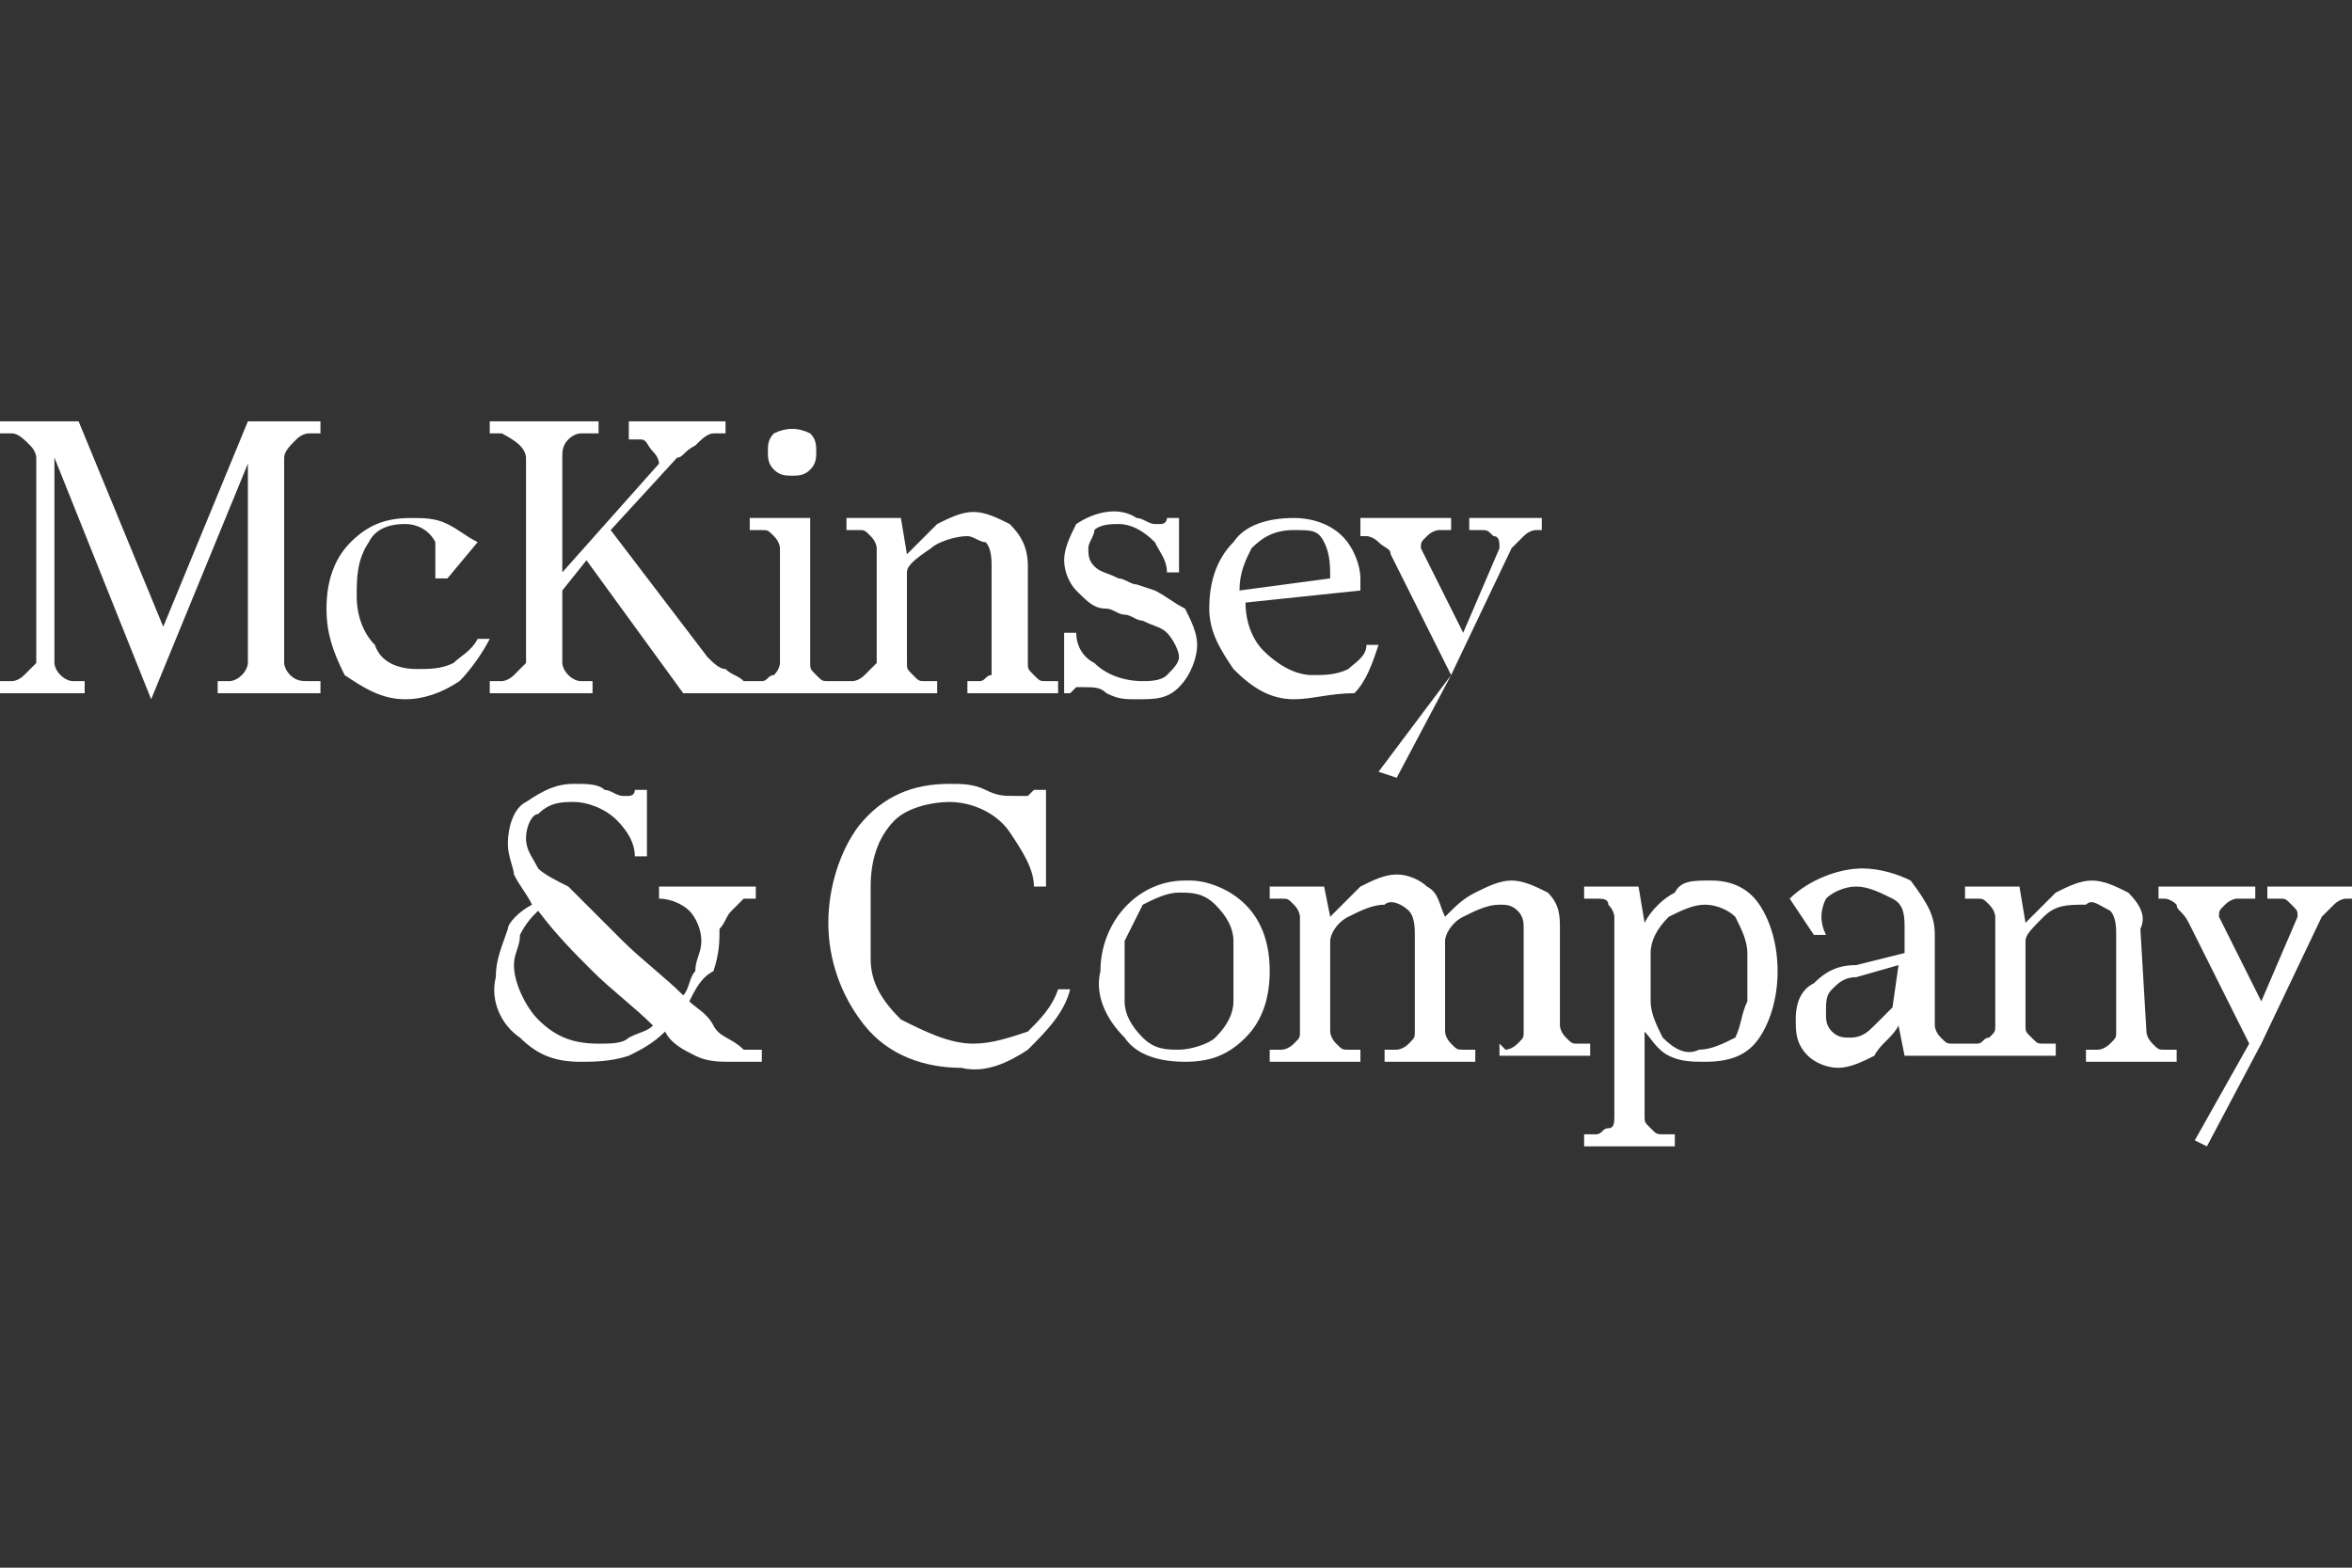 <svg width="240" height="160" viewBox="0 0 240 160" fill="none" xmlns="http://www.w3.org/2000/svg">
<rect x="0" y="0" width="240" height="160" fill="#333333" stroke="none"/>
<g clip-path="url(#clip0_36203_22730)">
<path d="M25.296 43H32.699V44.233H31.465C31.465 44.233 30.848 44.233 30.231 44.85C29.614 45.467 28.997 46.083 28.997 46.7V67.667C28.997 67.667 28.997 68.283 29.614 68.9C30.231 69.517 30.848 69.517 31.465 69.517H32.699V70.75H22.211V69.517H23.445C23.445 69.517 24.062 69.517 24.679 68.9C25.296 68.283 25.296 67.667 25.296 67.667V47.317L15.424 71.367L5.553 46.7V67.667C5.553 67.667 5.553 68.283 6.17 68.9C6.787 69.517 7.404 69.517 7.404 69.517H8.638V70.75H0V69.517H1.234C1.234 69.517 1.851 69.517 2.468 68.9C3.085 68.283 3.702 67.667 3.702 67.667V46.7C3.702 46.7 3.702 46.083 3.085 45.467C2.468 44.85 1.851 44.233 1.234 44.233H0V43H8.021L16.658 63.967L25.296 43ZM42.571 68.283C43.805 68.283 45.039 68.283 46.273 67.667C46.889 67.05 48.123 66.433 48.74 65.2H49.974C49.357 66.433 48.123 68.283 46.889 69.517C45.039 70.75 43.188 71.367 41.337 71.367C38.869 71.367 37.018 70.133 35.167 68.9C33.933 66.433 33.316 64.583 33.316 62.117C33.316 59.65 33.933 57.183 35.784 55.333C37.635 53.483 39.486 52.867 41.954 52.867C43.188 52.867 44.422 52.867 45.656 53.483C46.889 54.1 47.506 54.717 48.74 55.333L45.656 59.033H44.422C44.422 57.8 44.422 56.567 44.422 55.333C43.805 54.1 42.571 53.483 41.337 53.483C39.486 53.483 38.252 54.1 37.635 55.333C36.401 57.183 36.401 59.033 36.401 60.883C36.401 62.733 37.018 64.583 38.252 65.817C38.869 67.667 40.72 68.283 42.571 68.283ZM60.463 70.75H49.974V69.517H51.208C51.208 69.517 51.825 69.517 52.442 68.9C53.059 68.283 53.676 67.667 53.676 67.667V46.7C53.676 46.7 53.676 46.083 53.059 45.467C52.442 44.85 51.208 44.233 51.208 44.233H49.974V43H61.08V44.233H59.229C59.229 44.233 58.612 44.233 57.995 44.85C57.378 45.467 57.378 46.083 57.378 46.7V58.417L67.249 47.317C67.249 47.317 67.249 46.7 66.632 46.083C66.015 45.467 66.015 44.85 65.398 44.85H64.165V43H74.036V44.233H72.802C72.185 44.233 71.568 44.85 70.951 45.467C69.717 46.083 69.717 46.7 69.1 46.7L62.314 54.1L72.185 67.05C72.802 67.667 73.419 68.283 74.036 68.283C74.653 68.9 75.27 68.9 75.887 69.517H77.738C78.355 69.517 78.355 68.9 78.972 68.9C79.589 68.283 79.589 67.667 79.589 67.667V55.95C79.589 55.95 79.589 55.333 78.972 54.717C78.355 54.1 78.355 54.1 77.738 54.1H76.504V52.867H82.674V67.667C82.674 68.283 82.674 68.283 83.29 68.9C83.907 69.517 83.907 69.517 84.524 69.517H86.992C86.992 69.517 87.609 69.517 88.226 68.9C88.843 68.283 89.46 67.667 89.46 67.667V55.95C89.46 55.95 89.46 55.333 88.843 54.717C88.226 54.1 88.226 54.1 87.609 54.1H86.375V52.867H91.928L92.545 56.567C93.779 55.333 94.396 54.717 95.63 53.483C96.864 52.867 98.098 52.25 99.332 52.25C100.566 52.25 101.799 52.867 103.033 53.483C104.267 54.717 104.884 55.95 104.884 57.8V67.667C104.884 68.283 104.884 68.283 105.501 68.9C106.118 69.517 106.118 69.517 106.735 69.517H107.969V70.75H98.715V69.517H99.949C100.566 69.517 100.566 68.9 101.183 68.9C101.183 68.283 101.183 67.667 101.183 67.667V57.8C101.183 57.183 101.183 55.95 100.566 55.333C99.949 55.333 99.332 54.717 98.715 54.717C97.481 54.717 95.63 55.333 95.013 55.95C93.162 57.183 92.545 57.8 92.545 58.417V67.667C92.545 68.283 92.545 68.283 93.162 68.9C93.779 69.517 93.779 69.517 94.396 69.517H95.63V70.75H69.717L59.846 57.183L57.378 60.267V67.667C57.378 67.667 57.378 68.283 57.995 68.9C58.612 69.517 59.229 69.517 59.229 69.517H60.463V70.75ZM70.334 102.2C70.951 102.817 72.185 103.433 72.802 104.667C73.419 105.9 74.653 105.9 75.887 107.133H77.738V108.367H74.653C73.419 108.367 72.185 108.367 70.951 107.75C69.717 107.133 68.483 106.517 67.866 105.283C66.632 106.517 65.398 107.133 64.165 107.75C62.314 108.367 60.463 108.367 59.229 108.367C56.761 108.367 54.91 107.75 53.059 105.9C51.208 104.667 49.974 102.2 50.591 99.733C50.591 97.883 51.208 96.65 51.825 94.8C51.825 94.183 53.059 92.95 54.293 92.333C53.676 91.1 53.059 90.483 52.442 89.25C52.442 88.633 51.825 87.4 51.825 86.167C51.825 84.317 52.442 82.467 53.676 81.85C55.527 80.617 56.761 80 58.612 80C59.846 80 61.08 80 61.697 80.617C62.314 80.617 62.931 81.233 63.548 81.233H64.165C64.165 81.233 64.781 81.233 64.781 80.617H66.015V87.4H64.781C64.781 86.167 64.165 84.933 62.931 83.7C61.697 82.467 59.846 81.85 58.612 81.85C57.378 81.85 56.144 81.85 54.91 83.083C54.293 83.083 53.676 84.317 53.676 85.55C53.676 86.783 54.293 87.4 54.91 88.633C55.527 89.25 56.761 89.867 57.995 90.483C59.846 92.333 61.697 94.183 63.548 96.033C65.398 97.883 67.866 99.733 69.717 101.583C70.334 100.967 70.334 99.733 70.951 99.117C70.951 97.883 71.568 97.267 71.568 96.033C71.568 94.8 70.951 93.567 70.334 92.95C69.717 92.333 68.483 91.717 67.249 91.717V90.483H77.121V91.717H75.887C75.887 91.717 75.27 92.333 74.653 92.95C74.036 93.567 74.036 94.183 73.419 94.8C73.419 96.033 73.419 97.267 72.802 99.117C71.568 99.733 70.951 100.967 70.334 102.2ZM61.08 106.517C62.314 106.517 63.548 106.517 64.165 105.9C65.398 105.283 66.015 105.283 66.632 104.667C64.781 102.817 62.314 100.967 60.463 99.117C58.612 97.267 56.761 95.417 54.91 92.95C54.293 93.567 53.676 94.183 53.059 95.417C53.059 96.65 52.442 97.267 52.442 98.5C52.442 100.35 53.676 102.817 54.91 104.05C56.761 105.9 58.612 106.517 61.08 106.517ZM80.823 48.55C80.206 48.55 79.589 48.55 78.972 47.933C78.355 47.317 78.355 46.7 78.355 46.083C78.355 45.467 78.355 44.85 78.972 44.233C80.206 43.617 81.44 43.617 82.674 44.233C83.29 44.85 83.29 45.467 83.29 46.083C83.29 46.7 83.29 47.317 82.674 47.933C82.056 48.55 81.44 48.55 80.823 48.55ZM99.332 106.517C101.183 106.517 103.033 105.9 104.884 105.283C106.118 104.05 107.352 102.817 107.969 100.967H109.203C108.586 103.433 106.735 105.283 104.884 107.133C103.033 108.367 100.566 109.6 98.098 108.983C94.396 108.983 90.694 107.75 88.226 104.667C85.758 101.583 84.524 97.883 84.524 94.183C84.524 90.483 85.758 86.783 87.609 84.317C90.077 81.233 93.162 80 96.864 80C98.098 80 99.332 80 100.566 80.617C101.799 81.233 102.416 81.233 103.65 81.233C104.267 81.233 104.267 81.233 104.884 81.233L105.501 80.617H106.735V90.483H105.501C105.501 88.633 104.267 86.783 103.033 84.933C101.799 83.083 99.332 81.85 96.864 81.85C95.013 81.85 92.545 82.467 91.311 83.7C89.46 85.55 88.843 88.017 88.843 90.483C88.843 91.1 88.843 91.717 88.843 92.333C88.843 92.95 88.843 93.567 88.843 94.183C88.843 94.8 88.843 95.417 88.843 96.033C88.843 96.65 88.843 97.267 88.843 97.883C88.843 100.35 90.077 102.2 91.928 104.05C94.396 105.283 96.864 106.517 99.332 106.517ZM122.159 65.817C122.159 67.05 121.542 68.9 120.308 70.133C119.075 71.367 117.841 71.367 115.99 71.367C114.756 71.367 114.139 71.367 112.905 70.75C112.288 70.133 111.671 70.133 110.437 70.133H109.82L109.203 70.75H108.586V64.583H109.82C109.82 65.817 110.437 67.05 111.671 67.667C112.905 68.9 114.756 69.517 116.607 69.517C117.224 69.517 118.458 69.517 119.075 68.9C119.692 68.283 120.308 67.667 120.308 67.05C120.308 66.433 119.692 65.2 119.075 64.583C118.458 63.967 117.841 63.967 116.607 63.35C115.99 63.35 115.373 62.733 114.756 62.733C114.139 62.733 113.522 62.117 112.905 62.117C111.671 62.117 111.054 61.5 109.82 60.267C109.203 59.65 108.586 58.417 108.586 57.183C108.586 55.95 109.203 54.717 109.82 53.483C111.671 52.25 114.139 51.633 115.99 52.867C116.607 52.867 117.224 53.483 117.841 53.483H118.458C118.458 53.483 119.075 53.483 119.075 52.867H120.308V58.417H119.075C119.075 57.183 118.458 56.567 117.841 55.333C116.607 54.1 115.373 53.483 114.139 53.483C113.522 53.483 112.288 53.483 111.671 54.1C111.671 54.717 111.054 55.333 111.054 55.95C111.054 56.567 111.054 57.183 111.671 57.8C112.288 58.417 112.905 58.417 114.139 59.033C114.756 59.033 115.373 59.65 115.99 59.65L117.841 60.267C119.075 60.883 119.692 61.5 120.925 62.117C121.542 63.35 122.159 64.583 122.159 65.817ZM127.095 92.333C128.946 94.183 129.563 96.65 129.563 99.117C129.563 101.583 128.946 104.05 127.095 105.9C125.244 107.75 123.393 108.367 120.925 108.367C118.458 108.367 115.99 107.75 114.756 105.9C112.905 104.05 111.671 101.583 112.288 99.117C112.288 94.183 115.99 89.867 120.925 89.867H121.542C122.776 89.867 125.244 90.483 127.095 92.333ZM125.861 102.2C125.861 101.583 125.861 101.583 125.861 100.967C125.861 100.35 125.861 99.733 125.861 99.117C125.861 98.5 125.861 97.883 125.861 97.267C125.861 96.65 125.861 96.033 125.861 96.033C125.861 94.8 125.244 93.567 124.01 92.333C122.776 91.1 121.542 91.1 120.308 91.1C119.075 91.1 117.841 91.717 116.607 92.333C115.99 93.567 115.373 94.8 114.756 96.033C114.756 96.65 114.756 97.267 114.756 97.267C114.756 97.883 114.756 98.5 114.756 99.117C114.756 99.733 114.756 100.35 114.756 100.967C114.756 101.583 114.756 102.2 114.756 102.2C114.756 103.433 115.373 104.667 116.607 105.9C117.841 107.133 119.075 107.133 120.308 107.133C121.542 107.133 123.393 106.517 124.01 105.9C125.244 104.667 125.861 103.433 125.861 102.2ZM132.031 71.367C129.563 71.367 127.712 70.133 125.861 68.283C124.627 66.433 123.393 64.583 123.393 62.117C123.393 59.65 124.01 57.183 125.861 55.333C127.095 53.483 129.563 52.867 132.031 52.867C133.882 52.867 135.733 53.483 136.967 54.717C138.201 55.95 138.817 57.8 138.817 59.033V60.267L127.095 61.5C127.095 63.35 127.712 65.2 128.946 66.433C130.18 67.667 132.031 68.9 133.882 68.9C135.116 68.9 136.35 68.9 137.584 68.283C138.2 67.667 139.434 67.05 139.434 65.817H140.668C140.051 67.667 139.434 69.517 138.201 70.75C135.733 70.75 133.882 71.367 132.031 71.367ZM132.031 54.1C130.18 54.1 128.946 54.717 127.712 55.95C127.095 57.183 126.478 58.417 126.478 60.267L135.733 59.033C135.733 57.8 135.733 56.567 135.116 55.333C134.499 54.1 133.882 54.1 132.031 54.1ZM153.625 107.133C153.625 107.133 154.242 107.133 154.859 106.517C155.476 105.9 155.476 105.9 155.476 105.283V94.8C155.476 94.183 155.476 93.567 154.859 92.95C154.242 92.333 153.625 92.333 153.008 92.333C151.774 92.333 150.54 92.95 149.306 93.567C148.072 94.183 147.455 95.417 147.455 96.033V105.283C147.455 105.283 147.455 105.9 148.072 106.517C148.689 107.133 148.689 107.133 149.306 107.133H150.54V108.367H141.285V107.133H142.519C142.519 107.133 143.136 107.133 143.753 106.517C144.37 105.9 144.37 105.9 144.37 105.283V95.417C144.37 94.8 144.37 93.567 143.753 92.95C143.136 92.333 141.902 91.717 141.285 92.333C140.051 92.333 138.817 92.95 137.584 93.567C136.35 94.183 135.733 95.417 135.733 96.033V105.283C135.733 105.283 135.733 105.9 136.35 106.517C136.967 107.133 136.967 107.133 137.584 107.133H138.817V108.367H129.563V107.133H130.797C130.797 107.133 131.414 107.133 132.031 106.517C132.648 105.9 132.648 105.9 132.648 105.283V93.567C132.648 93.567 132.648 92.95 132.031 92.333C131.414 91.717 131.414 91.717 130.797 91.717H129.563V90.483H135.116L135.733 93.567C136.967 92.333 137.584 91.717 138.817 90.483C140.051 89.867 141.285 89.25 142.519 89.25C143.753 89.25 144.987 89.867 145.604 90.483C146.838 91.1 146.838 92.333 147.455 93.567C148.689 92.333 149.306 91.717 150.54 91.1C151.774 90.483 153.008 89.867 154.242 89.867C155.476 89.867 156.71 90.483 157.943 91.1C159.177 92.333 159.177 93.567 159.177 94.8V104.667C159.177 104.667 159.177 105.283 159.794 105.9C160.411 106.517 160.411 106.517 161.028 106.517H162.262V107.75H153.008V106.517L153.625 107.133ZM141.902 56.567C141.902 55.95 141.285 55.95 140.668 55.333C140.051 54.717 139.434 54.717 139.434 54.717H138.817V52.867H148.072V54.1H146.838C146.838 54.1 146.221 54.1 145.604 54.717C144.987 55.333 144.987 55.333 144.987 55.95L149.306 64.583L153.008 55.95C153.008 55.333 153.008 54.717 152.391 54.717C151.774 54.1 151.774 54.1 151.157 54.1H149.923V52.867H157.326V54.1H156.709C156.709 54.1 156.093 54.1 155.476 54.717C154.859 55.333 154.859 55.333 154.242 55.95L148.072 68.9L142.519 79.383L140.668 78.767L148.072 68.9L141.902 56.567ZM174.602 89.867C176.452 89.867 178.303 90.483 179.537 92.333C180.771 94.183 181.388 96.65 181.388 99.117C181.388 101.583 180.771 104.05 179.537 105.9C178.303 107.75 176.452 108.367 173.985 108.367C172.751 108.367 171.517 108.367 170.283 107.75C169.049 107.133 168.432 105.9 167.815 105.283V113.917C167.815 114.533 167.815 114.533 168.432 115.15C169.049 115.767 169.049 115.767 169.666 115.767H170.9V117H161.645V115.767H162.879C163.496 115.767 163.496 115.15 164.113 115.15C164.73 115.15 164.73 114.533 164.73 113.917V93.567C164.73 93.567 164.73 92.95 164.113 92.333C164.113 91.717 163.496 91.717 162.879 91.717H161.645V90.483H167.198L167.815 94.183C168.432 92.95 169.666 91.717 170.9 91.1C171.517 89.867 172.751 89.867 174.602 89.867ZM178.303 102.2V100.967C178.303 100.35 178.303 99.733 178.303 99.733C178.303 99.117 178.303 99.117 178.303 98.5C178.303 97.883 178.303 97.883 178.303 97.267C178.303 96.033 177.686 94.8 177.069 93.567C176.452 92.95 175.219 92.333 173.985 92.333C172.751 92.333 171.517 92.95 170.283 93.567C169.049 94.8 168.432 96.033 168.432 97.267V102.2C168.432 103.433 169.049 104.667 169.666 105.9C170.9 107.133 172.134 107.75 173.368 107.133C174.602 107.133 175.835 106.517 177.069 105.9C177.686 104.667 177.686 103.433 178.303 102.2ZM219.023 105.283C219.023 105.283 219.023 105.9 219.64 106.517C220.257 107.133 220.257 107.133 220.874 107.133H222.108V108.367H212.853V107.133H214.087C214.087 107.133 214.704 107.133 215.321 106.517C215.938 105.9 215.938 105.9 215.938 105.283V95.417C215.938 94.8 215.938 93.567 215.321 92.95C214.087 92.333 213.47 91.717 212.853 92.333C211.003 92.333 209.769 92.333 208.535 93.567C207.301 94.8 206.684 95.417 206.684 96.033V104.667C206.684 105.283 206.684 105.283 207.301 105.9C207.918 106.517 207.918 106.517 208.535 106.517H209.769V107.75H194.344L193.727 104.667C193.111 105.9 191.877 106.517 191.26 107.75C190.026 108.367 188.792 108.983 187.558 108.983C186.324 108.983 185.09 108.367 184.473 107.75C183.239 106.517 183.239 105.283 183.239 104.05C183.239 102.2 183.856 100.967 185.09 100.35C186.324 99.117 187.558 98.5 189.409 98.5L194.344 97.267V94.8C194.344 93.567 194.344 92.333 193.111 91.717C191.877 91.1 190.643 90.483 189.409 90.483C188.175 90.483 186.941 91.1 186.324 91.717C185.707 92.95 185.707 94.183 186.324 95.417H185.09L182.622 91.717C184.473 89.867 187.558 88.633 190.026 88.633C191.877 88.633 193.727 89.25 194.961 89.867C196.812 92.333 197.429 93.567 197.429 95.417V104.667C197.429 104.667 197.429 105.283 198.046 105.9C198.663 106.517 198.663 106.517 199.28 106.517H201.748C202.365 106.517 202.365 105.9 202.982 105.9C203.599 105.283 203.599 105.283 203.599 104.667V93.567C203.599 93.567 203.599 92.95 202.982 92.333C202.365 91.717 202.365 91.717 201.748 91.717H200.514V90.483H206.067L206.684 94.183C207.918 92.95 208.535 92.333 209.769 91.1C211.003 90.483 212.236 89.867 213.47 89.867C214.704 89.867 215.938 90.483 217.172 91.1C218.406 92.333 219.023 93.567 218.406 94.8L219.023 105.283ZM193.727 98.5L189.409 99.733C188.175 99.733 187.558 100.35 186.941 100.967C186.324 101.583 186.324 102.2 186.324 103.433C186.324 104.05 186.324 104.667 186.941 105.283C187.558 105.9 188.175 105.9 188.792 105.9C190.026 105.9 190.643 105.283 191.26 104.667C191.877 104.05 192.494 103.433 193.111 102.817L193.727 98.5ZM240 90.483V91.717H239.383C239.383 91.717 238.766 91.717 238.149 92.333C237.532 92.95 237.532 92.95 236.915 93.567L230.745 106.517L225.193 117L223.959 116.383L229.512 106.517L223.342 94.183C222.725 92.95 222.108 92.95 222.108 92.333C221.491 91.717 220.874 91.717 220.874 91.717H220.257V90.483H230.129V91.717H228.278C228.278 91.717 227.661 91.717 227.044 92.333C226.427 92.95 226.427 92.95 226.427 93.567L230.745 102.2L234.447 93.567C234.447 92.95 234.447 92.95 233.83 92.333C233.213 91.717 233.213 91.717 232.596 91.717H231.362V90.483H240Z" fill="white"/>
</g>
<defs>
<clipPath id="clip0_36203_22730">
<rect width="240" height="74" fill="white" transform="translate(0 43)"/>
</clipPath>
</defs>
</svg>
